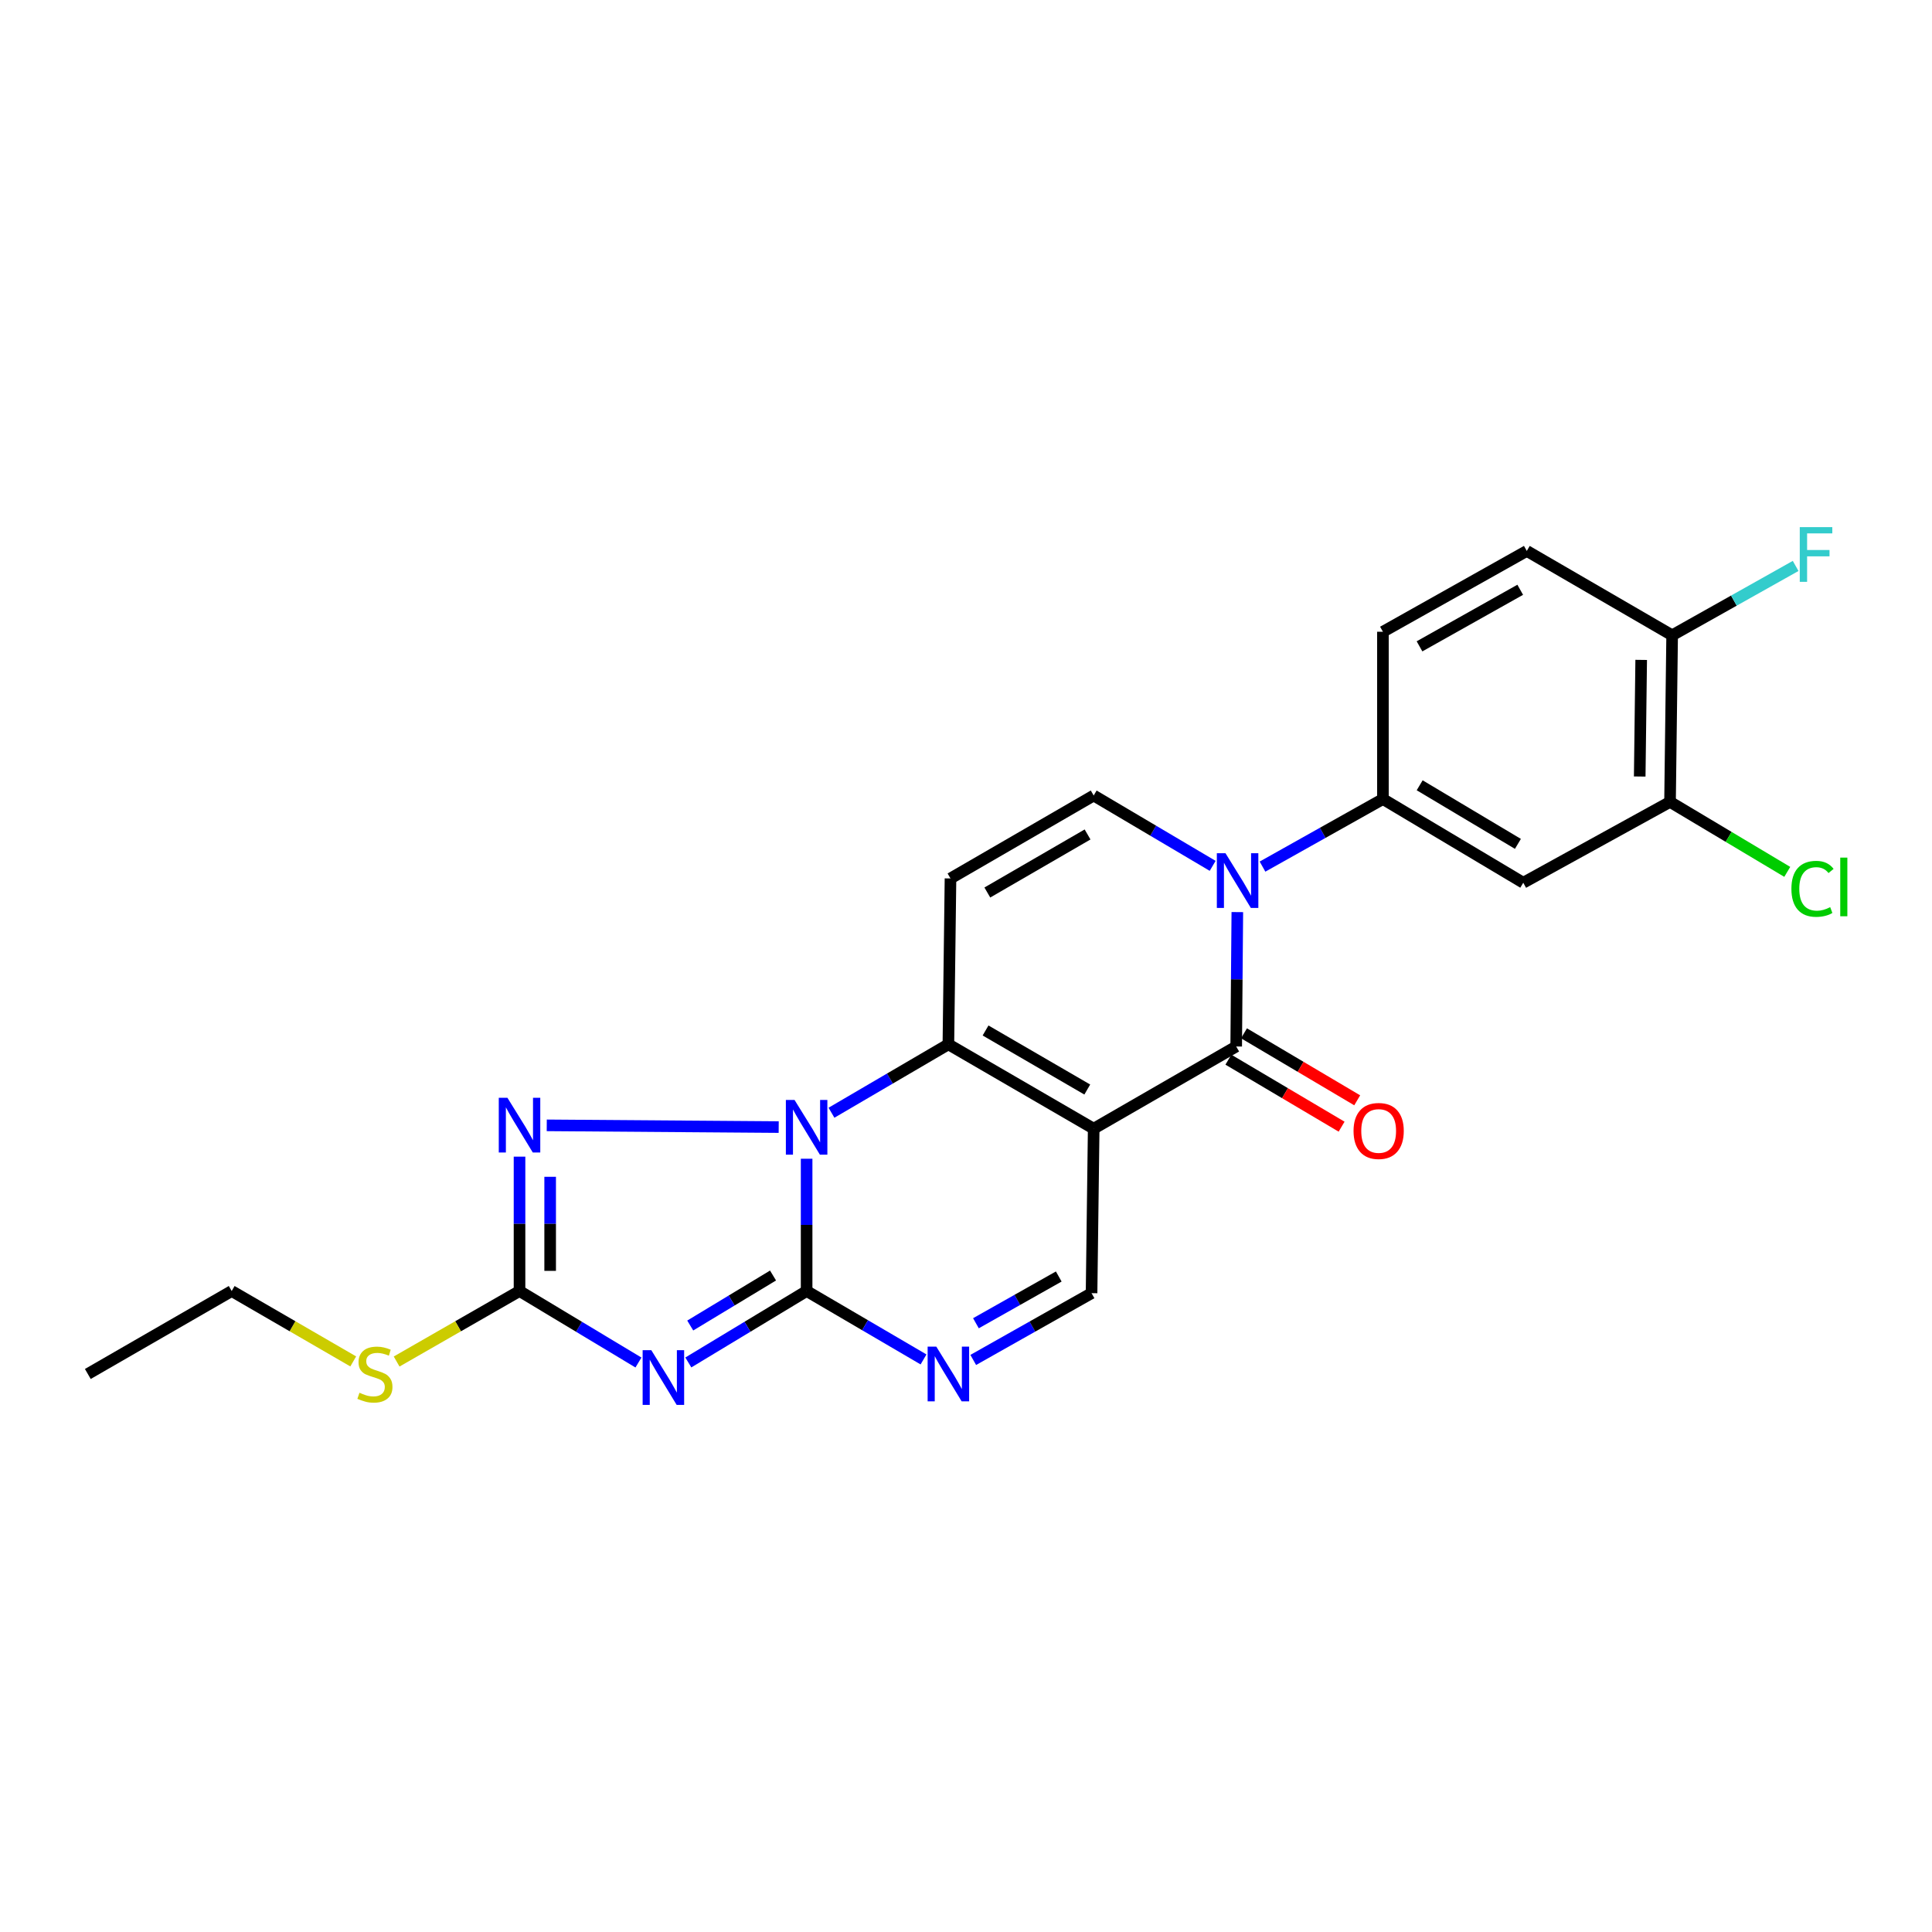 <?xml version='1.0' encoding='iso-8859-1'?>
<svg version='1.1' baseProfile='full'
              xmlns='http://www.w3.org/2000/svg'
                      xmlns:rdkit='http://www.rdkit.org/xml'
                      xmlns:xlink='http://www.w3.org/1999/xlink'
                  xml:space='preserve'
width='1000px' height='1000px' viewBox='0 0 1000 1000'>
<!-- END OF HEADER -->
<rect style='opacity:1.0;fill:#FFFFFF;stroke:none' width='1000' height='1000' x='0' y='0'> </rect>
<path class='bond-2' d='M 566.09,584.203 L 490.882,540.542' style='fill:none;fill-rule:evenodd;stroke:#000000;stroke-width:6px;stroke-linecap:butt;stroke-linejoin:miter;stroke-opacity:1' />
<path class='bond-2' d='M 562.77,563.94 L 510.124,533.377' style='fill:none;fill-rule:evenodd;stroke:#000000;stroke-width:6px;stroke-linecap:butt;stroke-linejoin:miter;stroke-opacity:1' />
<path class='bond-4' d='M 566.09,584.203 L 639.854,541.661' style='fill:none;fill-rule:evenodd;stroke:#000000;stroke-width:6px;stroke-linecap:butt;stroke-linejoin:miter;stroke-opacity:1' />
<path class='bond-11' d='M 566.09,584.203 L 564.989,669.34' style='fill:none;fill-rule:evenodd;stroke:#000000;stroke-width:6px;stroke-linecap:butt;stroke-linejoin:miter;stroke-opacity:1' />
<path class='bond-0' d='M 430.371,575.952 L 460.626,558.247' style='fill:none;fill-rule:evenodd;stroke:#0000FF;stroke-width:6px;stroke-linecap:butt;stroke-linejoin:miter;stroke-opacity:1' />
<path class='bond-0' d='M 460.626,558.247 L 490.882,540.542' style='fill:none;fill-rule:evenodd;stroke:#000000;stroke-width:6px;stroke-linecap:butt;stroke-linejoin:miter;stroke-opacity:1' />
<path class='bond-6' d='M 403.051,583.373 L 282.998,582.476' style='fill:none;fill-rule:evenodd;stroke:#0000FF;stroke-width:6px;stroke-linecap:butt;stroke-linejoin:miter;stroke-opacity:1' />
<path class='bond-24' d='M 417.506,599.759 L 417.506,633.995' style='fill:none;fill-rule:evenodd;stroke:#0000FF;stroke-width:6px;stroke-linecap:butt;stroke-linejoin:miter;stroke-opacity:1' />
<path class='bond-24' d='M 417.506,633.995 L 417.506,668.23' style='fill:none;fill-rule:evenodd;stroke:#000000;stroke-width:6px;stroke-linecap:butt;stroke-linejoin:miter;stroke-opacity:1' />
<path class='bond-1' d='M 417.506,668.23 L 447.761,685.935' style='fill:none;fill-rule:evenodd;stroke:#000000;stroke-width:6px;stroke-linecap:butt;stroke-linejoin:miter;stroke-opacity:1' />
<path class='bond-1' d='M 447.761,685.935 L 478.016,703.64' style='fill:none;fill-rule:evenodd;stroke:#0000FF;stroke-width:6px;stroke-linecap:butt;stroke-linejoin:miter;stroke-opacity:1' />
<path class='bond-3' d='M 417.506,668.23 L 386.891,686.719' style='fill:none;fill-rule:evenodd;stroke:#000000;stroke-width:6px;stroke-linecap:butt;stroke-linejoin:miter;stroke-opacity:1' />
<path class='bond-3' d='M 386.891,686.719 L 356.277,705.207' style='fill:none;fill-rule:evenodd;stroke:#0000FF;stroke-width:6px;stroke-linecap:butt;stroke-linejoin:miter;stroke-opacity:1' />
<path class='bond-3' d='M 400.124,660.202 L 378.694,673.144' style='fill:none;fill-rule:evenodd;stroke:#000000;stroke-width:6px;stroke-linecap:butt;stroke-linejoin:miter;stroke-opacity:1' />
<path class='bond-3' d='M 378.694,673.144 L 357.264,686.087' style='fill:none;fill-rule:evenodd;stroke:#0000FF;stroke-width:6px;stroke-linecap:butt;stroke-linejoin:miter;stroke-opacity:1' />
<path class='bond-9' d='M 490.882,540.542 L 491.974,454.683' style='fill:none;fill-rule:evenodd;stroke:#000000;stroke-width:6px;stroke-linecap:butt;stroke-linejoin:miter;stroke-opacity:1' />
<path class='bond-26' d='M 330.46,705.238 L 299.682,686.734' style='fill:none;fill-rule:evenodd;stroke:#0000FF;stroke-width:6px;stroke-linecap:butt;stroke-linejoin:miter;stroke-opacity:1' />
<path class='bond-26' d='M 299.682,686.734 L 268.904,668.23' style='fill:none;fill-rule:evenodd;stroke:#000000;stroke-width:6px;stroke-linecap:butt;stroke-linejoin:miter;stroke-opacity:1' />
<path class='bond-5' d='M 639.854,541.661 L 640.146,506.88' style='fill:none;fill-rule:evenodd;stroke:#000000;stroke-width:6px;stroke-linecap:butt;stroke-linejoin:miter;stroke-opacity:1' />
<path class='bond-5' d='M 640.146,506.88 L 640.439,472.1' style='fill:none;fill-rule:evenodd;stroke:#0000FF;stroke-width:6px;stroke-linecap:butt;stroke-linejoin:miter;stroke-opacity:1' />
<path class='bond-15' d='M 635.815,548.484 L 665.113,565.825' style='fill:none;fill-rule:evenodd;stroke:#000000;stroke-width:6px;stroke-linecap:butt;stroke-linejoin:miter;stroke-opacity:1' />
<path class='bond-15' d='M 665.113,565.825 L 694.41,583.165' style='fill:none;fill-rule:evenodd;stroke:#FF0000;stroke-width:6px;stroke-linecap:butt;stroke-linejoin:miter;stroke-opacity:1' />
<path class='bond-15' d='M 643.892,534.838 L 673.19,552.178' style='fill:none;fill-rule:evenodd;stroke:#000000;stroke-width:6px;stroke-linecap:butt;stroke-linejoin:miter;stroke-opacity:1' />
<path class='bond-15' d='M 673.19,552.178 L 702.487,569.519' style='fill:none;fill-rule:evenodd;stroke:#FF0000;stroke-width:6px;stroke-linecap:butt;stroke-linejoin:miter;stroke-opacity:1' />
<path class='bond-10' d='M 627.673,448.164 L 596.881,429.959' style='fill:none;fill-rule:evenodd;stroke:#0000FF;stroke-width:6px;stroke-linecap:butt;stroke-linejoin:miter;stroke-opacity:1' />
<path class='bond-10' d='M 596.881,429.959 L 566.09,411.753' style='fill:none;fill-rule:evenodd;stroke:#000000;stroke-width:6px;stroke-linecap:butt;stroke-linejoin:miter;stroke-opacity:1' />
<path class='bond-12' d='M 653.473,448.557 L 684.637,431.071' style='fill:none;fill-rule:evenodd;stroke:#0000FF;stroke-width:6px;stroke-linecap:butt;stroke-linejoin:miter;stroke-opacity:1' />
<path class='bond-12' d='M 684.637,431.071 L 715.802,413.586' style='fill:none;fill-rule:evenodd;stroke:#000000;stroke-width:6px;stroke-linecap:butt;stroke-linejoin:miter;stroke-opacity:1' />
<path class='bond-7' d='M 268.904,598.677 L 268.904,633.454' style='fill:none;fill-rule:evenodd;stroke:#0000FF;stroke-width:6px;stroke-linecap:butt;stroke-linejoin:miter;stroke-opacity:1' />
<path class='bond-7' d='M 268.904,633.454 L 268.904,668.23' style='fill:none;fill-rule:evenodd;stroke:#000000;stroke-width:6px;stroke-linecap:butt;stroke-linejoin:miter;stroke-opacity:1' />
<path class='bond-7' d='M 284.761,609.11 L 284.761,633.454' style='fill:none;fill-rule:evenodd;stroke:#0000FF;stroke-width:6px;stroke-linecap:butt;stroke-linejoin:miter;stroke-opacity:1' />
<path class='bond-7' d='M 284.761,633.454 L 284.761,657.797' style='fill:none;fill-rule:evenodd;stroke:#000000;stroke-width:6px;stroke-linecap:butt;stroke-linejoin:miter;stroke-opacity:1' />
<path class='bond-18' d='M 268.904,668.23 L 237.099,686.476' style='fill:none;fill-rule:evenodd;stroke:#000000;stroke-width:6px;stroke-linecap:butt;stroke-linejoin:miter;stroke-opacity:1' />
<path class='bond-18' d='M 237.099,686.476 L 205.294,704.722' style='fill:none;fill-rule:evenodd;stroke:#CCCC00;stroke-width:6px;stroke-linecap:butt;stroke-linejoin:miter;stroke-opacity:1' />
<path class='bond-8' d='M 503.749,703.906 L 534.369,686.623' style='fill:none;fill-rule:evenodd;stroke:#0000FF;stroke-width:6px;stroke-linecap:butt;stroke-linejoin:miter;stroke-opacity:1' />
<path class='bond-8' d='M 534.369,686.623 L 564.989,669.34' style='fill:none;fill-rule:evenodd;stroke:#000000;stroke-width:6px;stroke-linecap:butt;stroke-linejoin:miter;stroke-opacity:1' />
<path class='bond-8' d='M 505.141,684.911 L 526.574,672.813' style='fill:none;fill-rule:evenodd;stroke:#0000FF;stroke-width:6px;stroke-linecap:butt;stroke-linejoin:miter;stroke-opacity:1' />
<path class='bond-8' d='M 526.574,672.813 L 548.008,660.715' style='fill:none;fill-rule:evenodd;stroke:#000000;stroke-width:6px;stroke-linecap:butt;stroke-linejoin:miter;stroke-opacity:1' />
<path class='bond-25' d='M 491.974,454.683 L 566.09,411.753' style='fill:none;fill-rule:evenodd;stroke:#000000;stroke-width:6px;stroke-linecap:butt;stroke-linejoin:miter;stroke-opacity:1' />
<path class='bond-25' d='M 511.04,461.965 L 562.921,431.915' style='fill:none;fill-rule:evenodd;stroke:#000000;stroke-width:6px;stroke-linecap:butt;stroke-linejoin:miter;stroke-opacity:1' />
<path class='bond-13' d='M 715.802,413.586 L 788.438,456.903' style='fill:none;fill-rule:evenodd;stroke:#000000;stroke-width:6px;stroke-linecap:butt;stroke-linejoin:miter;stroke-opacity:1' />
<path class='bond-13' d='M 734.82,406.464 L 785.665,436.786' style='fill:none;fill-rule:evenodd;stroke:#000000;stroke-width:6px;stroke-linecap:butt;stroke-linejoin:miter;stroke-opacity:1' />
<path class='bond-17' d='M 715.802,413.586 L 715.802,326.995' style='fill:none;fill-rule:evenodd;stroke:#000000;stroke-width:6px;stroke-linecap:butt;stroke-linejoin:miter;stroke-opacity:1' />
<path class='bond-14' d='M 788.438,456.903 L 864.404,415.057' style='fill:none;fill-rule:evenodd;stroke:#000000;stroke-width:6px;stroke-linecap:butt;stroke-linejoin:miter;stroke-opacity:1' />
<path class='bond-20' d='M 864.404,415.057 L 894.744,433.168' style='fill:none;fill-rule:evenodd;stroke:#000000;stroke-width:6px;stroke-linecap:butt;stroke-linejoin:miter;stroke-opacity:1' />
<path class='bond-20' d='M 894.744,433.168 L 925.083,451.279' style='fill:none;fill-rule:evenodd;stroke:#00CC00;stroke-width:6px;stroke-linecap:butt;stroke-linejoin:miter;stroke-opacity:1' />
<path class='bond-27' d='M 864.404,415.057 L 865.497,328.828' style='fill:none;fill-rule:evenodd;stroke:#000000;stroke-width:6px;stroke-linecap:butt;stroke-linejoin:miter;stroke-opacity:1' />
<path class='bond-27' d='M 848.712,401.922 L 849.476,341.561' style='fill:none;fill-rule:evenodd;stroke:#000000;stroke-width:6px;stroke-linecap:butt;stroke-linejoin:miter;stroke-opacity:1' />
<path class='bond-16' d='M 865.497,328.828 L 790.271,285.167' style='fill:none;fill-rule:evenodd;stroke:#000000;stroke-width:6px;stroke-linecap:butt;stroke-linejoin:miter;stroke-opacity:1' />
<path class='bond-21' d='M 865.497,328.828 L 897.457,310.877' style='fill:none;fill-rule:evenodd;stroke:#000000;stroke-width:6px;stroke-linecap:butt;stroke-linejoin:miter;stroke-opacity:1' />
<path class='bond-21' d='M 897.457,310.877 L 929.418,292.927' style='fill:none;fill-rule:evenodd;stroke:#33CCCC;stroke-width:6px;stroke-linecap:butt;stroke-linejoin:miter;stroke-opacity:1' />
<path class='bond-19' d='M 715.802,326.995 L 790.271,285.167' style='fill:none;fill-rule:evenodd;stroke:#000000;stroke-width:6px;stroke-linecap:butt;stroke-linejoin:miter;stroke-opacity:1' />
<path class='bond-19' d='M 734.738,334.547 L 786.866,305.267' style='fill:none;fill-rule:evenodd;stroke:#000000;stroke-width:6px;stroke-linecap:butt;stroke-linejoin:miter;stroke-opacity:1' />
<path class='bond-22' d='M 182.835,704.669 L 151.379,686.449' style='fill:none;fill-rule:evenodd;stroke:#CCCC00;stroke-width:6px;stroke-linecap:butt;stroke-linejoin:miter;stroke-opacity:1' />
<path class='bond-22' d='M 151.379,686.449 L 119.923,668.23' style='fill:none;fill-rule:evenodd;stroke:#000000;stroke-width:6px;stroke-linecap:butt;stroke-linejoin:miter;stroke-opacity:1' />
<path class='bond-23' d='M 119.923,668.23 L 45.455,711.168' style='fill:none;fill-rule:evenodd;stroke:#000000;stroke-width:6px;stroke-linecap:butt;stroke-linejoin:miter;stroke-opacity:1' />
<path  class='atom-1' d='M 411.246 569.321
L 420.526 584.321
Q 421.446 585.801, 422.926 588.481
Q 424.406 591.161, 424.486 591.321
L 424.486 569.321
L 428.246 569.321
L 428.246 597.641
L 424.366 597.641
L 414.406 581.241
Q 413.246 579.321, 412.006 577.121
Q 410.806 574.921, 410.446 574.241
L 410.446 597.641
L 406.766 597.641
L 406.766 569.321
L 411.246 569.321
' fill='#0000FF'/>
<path  class='atom-4' d='M 337.112 698.841
L 346.392 713.841
Q 347.312 715.321, 348.792 718.001
Q 350.272 720.681, 350.352 720.841
L 350.352 698.841
L 354.112 698.841
L 354.112 727.161
L 350.232 727.161
L 340.272 710.761
Q 339.112 708.841, 337.872 706.641
Q 336.672 704.441, 336.312 703.761
L 336.312 727.161
L 332.632 727.161
L 332.632 698.841
L 337.112 698.841
' fill='#0000FF'/>
<path  class='atom-6' d='M 634.316 441.633
L 643.596 456.633
Q 644.516 458.113, 645.996 460.793
Q 647.476 463.473, 647.556 463.633
L 647.556 441.633
L 651.316 441.633
L 651.316 469.953
L 647.436 469.953
L 637.476 453.553
Q 636.316 451.633, 635.076 449.433
Q 633.876 447.233, 633.516 446.553
L 633.516 469.953
L 629.836 469.953
L 629.836 441.633
L 634.316 441.633
' fill='#0000FF'/>
<path  class='atom-7' d='M 262.644 568.211
L 271.924 583.211
Q 272.844 584.691, 274.324 587.371
Q 275.804 590.051, 275.884 590.211
L 275.884 568.211
L 279.644 568.211
L 279.644 596.531
L 275.764 596.531
L 265.804 580.131
Q 264.644 578.211, 263.404 576.011
Q 262.204 573.811, 261.844 573.131
L 261.844 596.531
L 258.164 596.531
L 258.164 568.211
L 262.644 568.211
' fill='#0000FF'/>
<path  class='atom-9' d='M 484.622 697.008
L 493.902 712.008
Q 494.822 713.488, 496.302 716.168
Q 497.782 718.848, 497.862 719.008
L 497.862 697.008
L 501.622 697.008
L 501.622 725.328
L 497.742 725.328
L 487.782 708.928
Q 486.622 707.008, 485.382 704.808
Q 484.182 702.608, 483.822 701.928
L 483.822 725.328
L 480.142 725.328
L 480.142 697.008
L 484.622 697.008
' fill='#0000FF'/>
<path  class='atom-16' d='M 700.591 585.384
Q 700.591 578.584, 703.951 574.784
Q 707.311 570.984, 713.591 570.984
Q 719.871 570.984, 723.231 574.784
Q 726.591 578.584, 726.591 585.384
Q 726.591 592.264, 723.191 596.184
Q 719.791 600.064, 713.591 600.064
Q 707.351 600.064, 703.951 596.184
Q 700.591 592.304, 700.591 585.384
M 713.591 596.864
Q 717.911 596.864, 720.231 593.984
Q 722.591 591.064, 722.591 585.384
Q 722.591 579.824, 720.231 577.024
Q 717.911 574.184, 713.591 574.184
Q 709.271 574.184, 706.911 576.984
Q 704.591 579.784, 704.591 585.384
Q 704.591 591.104, 706.911 593.984
Q 709.271 596.864, 713.591 596.864
' fill='#FF0000'/>
<path  class='atom-19' d='M 186.057 720.888
Q 186.377 721.008, 187.697 721.568
Q 189.017 722.128, 190.457 722.488
Q 191.937 722.808, 193.377 722.808
Q 196.057 722.808, 197.617 721.528
Q 199.177 720.208, 199.177 717.928
Q 199.177 716.368, 198.377 715.408
Q 197.617 714.448, 196.417 713.928
Q 195.217 713.408, 193.217 712.808
Q 190.697 712.048, 189.177 711.328
Q 187.697 710.608, 186.617 709.088
Q 185.577 707.568, 185.577 705.008
Q 185.577 701.448, 187.977 699.248
Q 190.417 697.048, 195.217 697.048
Q 198.497 697.048, 202.217 698.608
L 201.297 701.688
Q 197.897 700.288, 195.337 700.288
Q 192.577 700.288, 191.057 701.448
Q 189.537 702.568, 189.577 704.528
Q 189.577 706.048, 190.337 706.968
Q 191.137 707.888, 192.257 708.408
Q 193.417 708.928, 195.337 709.528
Q 197.897 710.328, 199.417 711.128
Q 200.937 711.928, 202.017 713.568
Q 203.137 715.168, 203.137 717.928
Q 203.137 721.848, 200.497 723.968
Q 197.897 726.048, 193.537 726.048
Q 191.017 726.048, 189.097 725.488
Q 187.217 724.968, 184.977 724.048
L 186.057 720.888
' fill='#CCCC00'/>
<path  class='atom-21' d='M 927.23 460.059
Q 927.23 453.019, 930.51 449.339
Q 933.83 445.619, 940.11 445.619
Q 945.95 445.619, 949.07 449.739
L 946.43 451.899
Q 944.15 448.899, 940.11 448.899
Q 935.83 448.899, 933.55 451.779
Q 931.31 454.619, 931.31 460.059
Q 931.31 465.659, 933.63 468.539
Q 935.99 471.419, 940.55 471.419
Q 943.67 471.419, 947.31 469.539
L 948.43 472.539
Q 946.95 473.499, 944.71 474.059
Q 942.47 474.619, 939.99 474.619
Q 933.83 474.619, 930.51 470.859
Q 927.23 467.099, 927.23 460.059
' fill='#00CC00'/>
<path  class='atom-21' d='M 952.51 443.899
L 956.19 443.899
L 956.19 474.259
L 952.51 474.259
L 952.51 443.899
' fill='#00CC00'/>
<path  class='atom-22' d='M 931.554 272.839
L 948.394 272.839
L 948.394 276.079
L 935.354 276.079
L 935.354 284.679
L 946.954 284.679
L 946.954 287.959
L 935.354 287.959
L 935.354 301.159
L 931.554 301.159
L 931.554 272.839
' fill='#33CCCC'/>
</svg>
